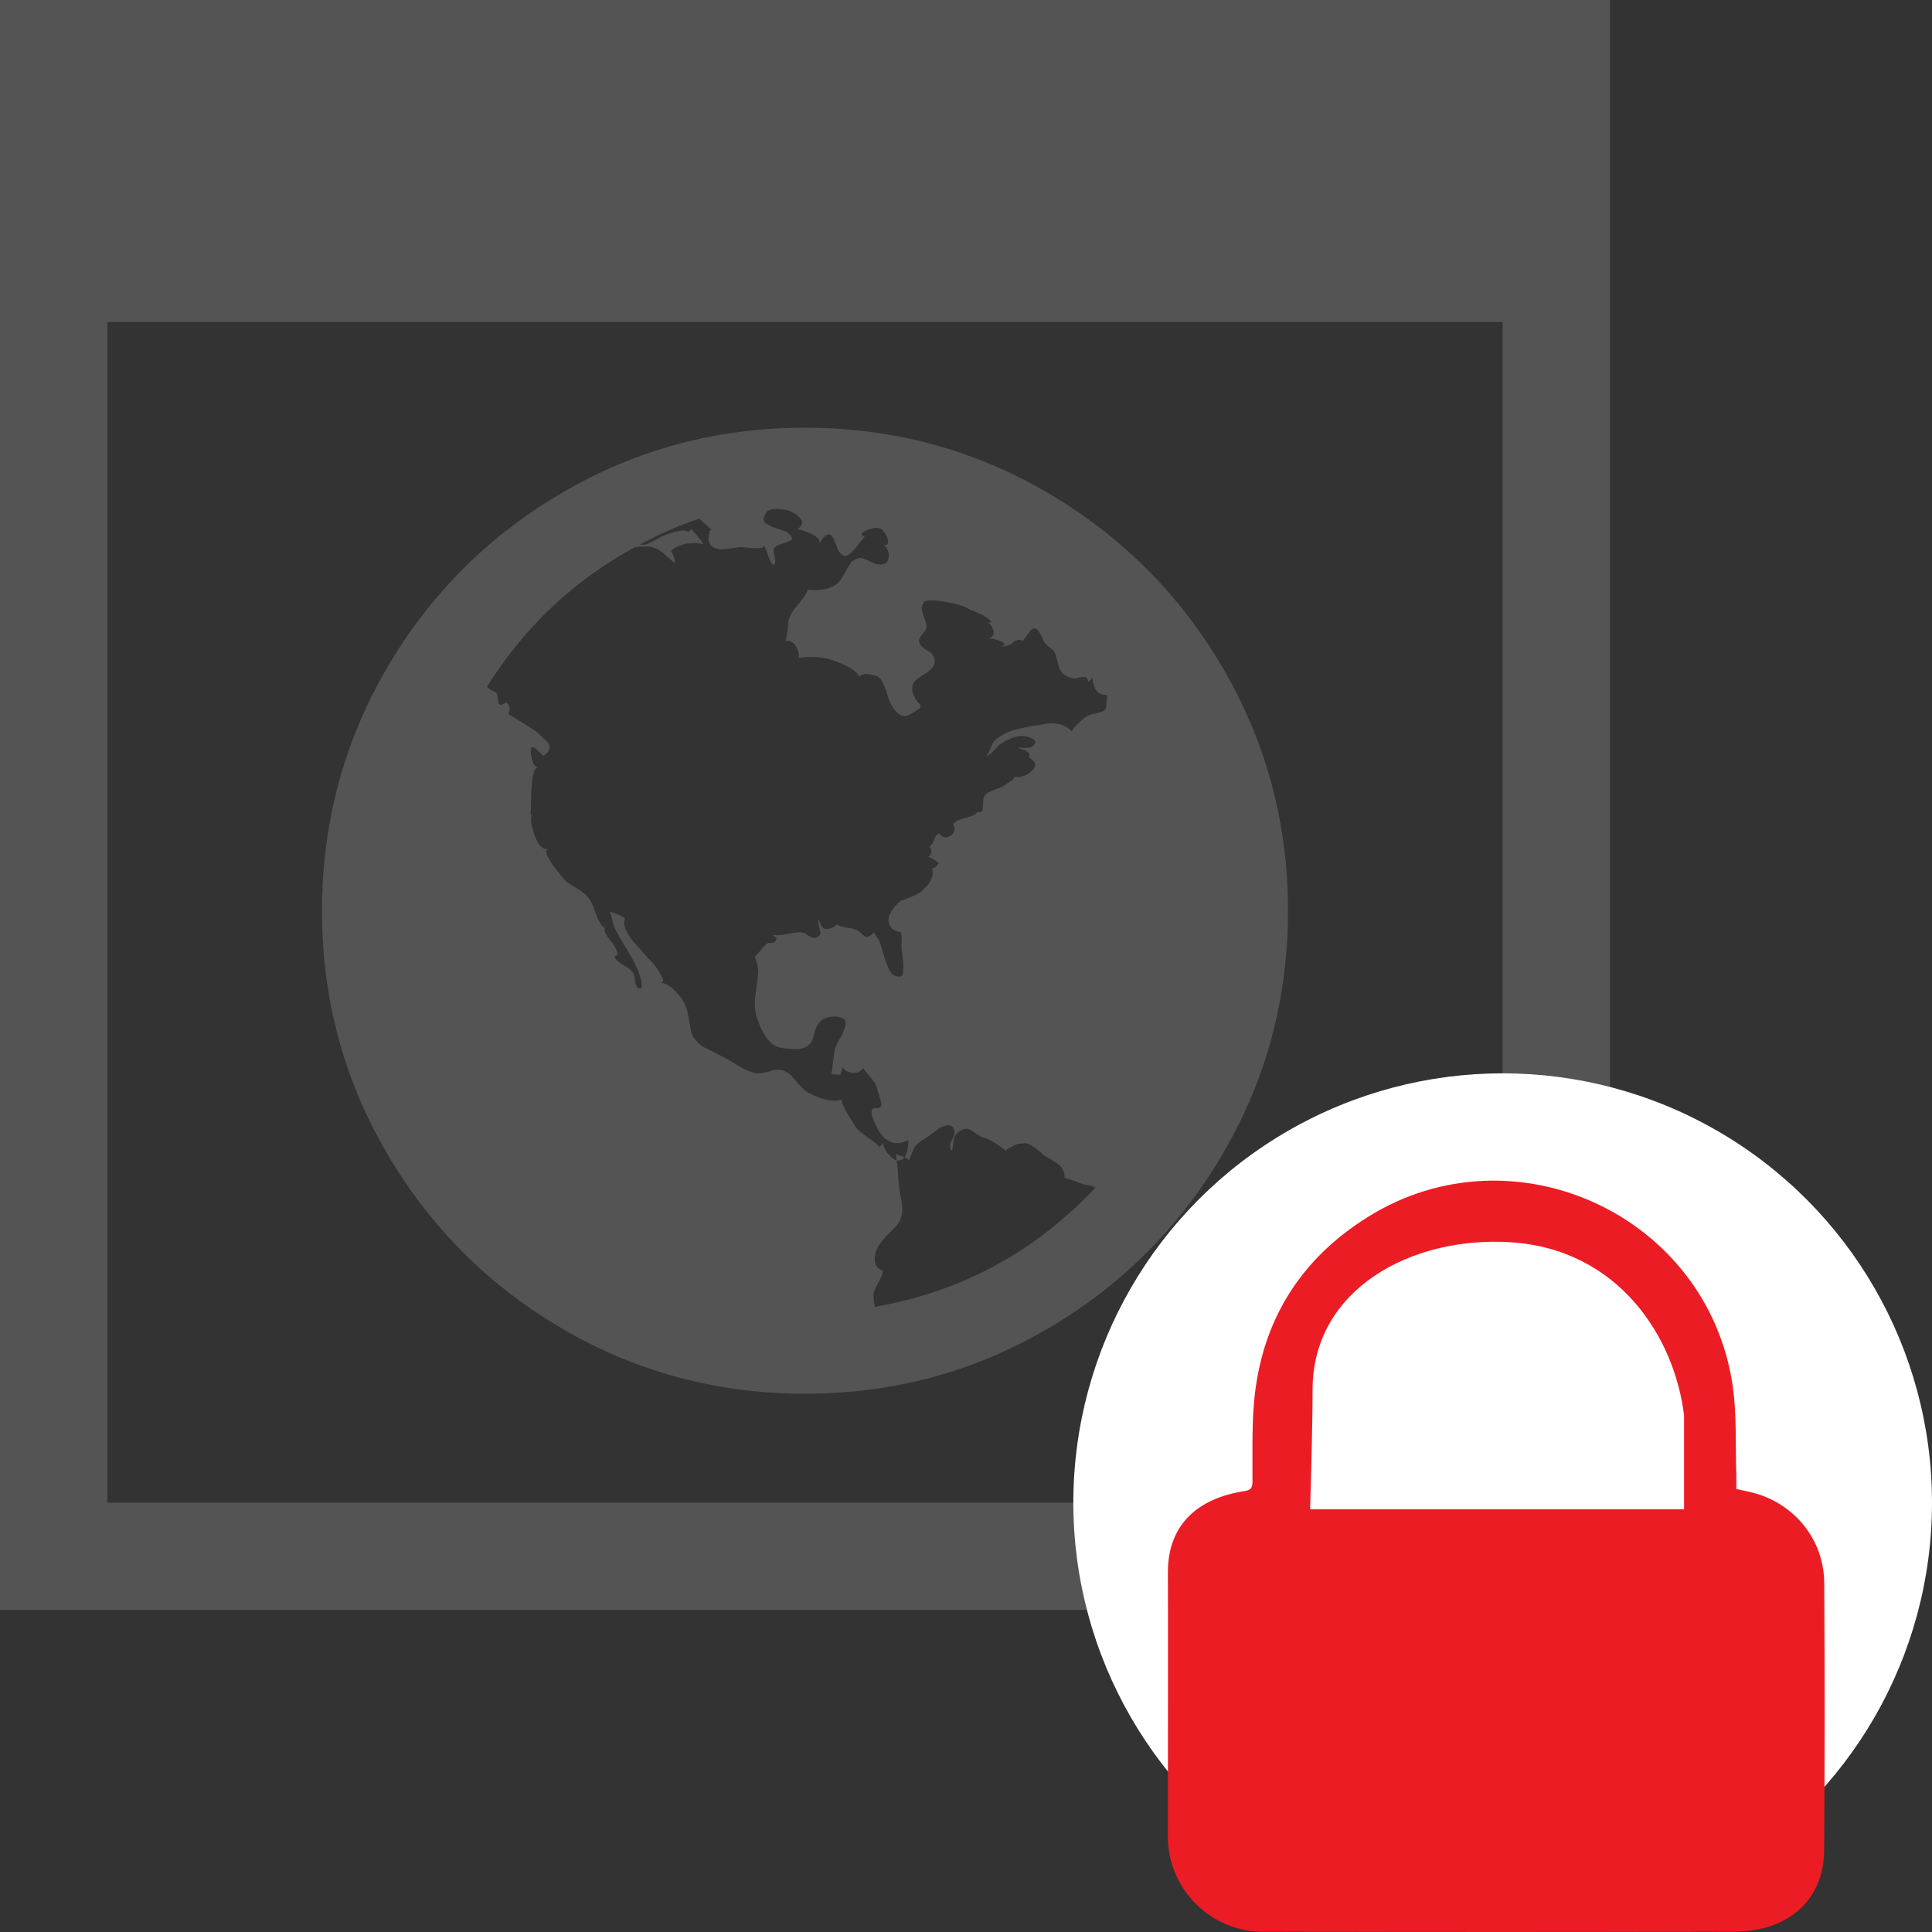<?xml version="1.0" encoding="utf-8"?>
<!-- Generator: Adobe Illustrator 22.0.1, SVG Export Plug-In . SVG Version: 6.00 Build 0)  -->
<svg version="1.1" id="Layer_1" xmlns="http://www.w3.org/2000/svg" xmlns:xlink="http://www.w3.org/1999/xlink" x="0px" y="0px"
	 viewBox="0 0 18 18" style="enable-background:new 0 0 18 18;" xml:space="preserve">
<rect x="0" y="0" width="18" height="18" fill="#333333" stroke="none"/>
<style type="text/css">
	.st0{fill:#545454;}
	.st1{fill:#FFFFFF;}
	.st2{fill:#EC1C24;}
</style>
<path class="st0" d="M0,0v15h15V0H0z M14,14H1V3h13V14z"/>
<circle id="XMLID_381_" class="st1" cx="14" cy="14" r="4"/>
<path class="st2" d="M16.996,14.748c-0.002-0.402-0.277-0.741-0.666-0.841
	c-0.049-0.013-0.099-0.022-0.153-0.034c0-0.044,0.001-0.084,0-0.123
	c-0.01-0.282,0.006-0.567-0.035-0.845c-0.236-1.584-2.038-2.415-3.396-1.568
	c-0.634,0.395-0.995,0.974-1.062,1.723c-0.022,0.246-0.013,0.495-0.015,0.743
	c-0,0.055-0.013,0.08-0.073,0.089c-0.43,0.065-0.712,0.306-0.715,0.749
	c0.002,0.012,0,2.481,0,2.481c0.003,0.477,0.401,0.873,0.874,0.875
	c1.468,0.004,2.937,0.004,4.405,0c0.481-0.001,0.832-0.278,0.835-0.759
	C17.001,16.408,17.001,15.578,16.996,14.748z M14.078,11.574c1.002,0.066,1.524,0.882,1.612,1.613
	c0,0,0,0.591,0,0.875h-3.484c0.011-0.37,0.024-0.877,0.023-1.116
	C12.229,12.013,13.149,11.513,14.078,11.574z"/>
<g id="XMLID_13_">
	<path id="XMLID_14_" class="st0" d="M11.395,6.227C10.993,5.538,10.447,4.992,9.757,4.589
		c-0.689-0.402-1.442-0.604-2.258-0.604s-1.569,0.201-2.258,0.604
		C4.551,4.991,4.006,5.537,3.603,6.227C3.202,6.917,3,7.669,3,8.485c0,0.816,0.201,1.569,0.604,2.258
		c0.402,0.689,0.948,1.235,1.638,1.638c0.69,0.403,1.443,0.604,2.258,0.604s1.569-0.201,2.258-0.604
		c0.689-0.402,1.235-0.948,1.638-1.638C11.799,10.054,12,9.302,12,8.485
		C12,7.669,11.797,6.917,11.395,6.227L11.395,6.227z M8.275,10.751
		c-0.039-0.046-0.053-0.086-0.041-0.118c-0.004,0.02-0.017,0.036-0.041,0.053
		c-0.02-0.023-0.056-0.053-0.106-0.087c-0.051-0.036-0.086-0.065-0.106-0.087
		c-0.007-0.012-0.018-0.028-0.032-0.05c-0.014-0.021-0.031-0.049-0.053-0.085
		c-0.021-0.036-0.036-0.067-0.046-0.091c-0.009-0.026-0.01-0.039-0.003-0.044
		c-0.075,0.031-0.182,0.009-0.323-0.065c-0.027-0.015-0.069-0.057-0.123-0.123
		c-0.056-0.067-0.111-0.096-0.17-0.087C7.212,9.97,7.186,9.976,7.152,9.986
		c-0.033,0.009-0.062,0.015-0.085,0.015S7.011,9.993,6.973,9.978C6.942,9.966,6.9,9.944,6.847,9.91
		C6.794,9.877,6.759,9.857,6.739,9.849L6.662,9.808L6.568,9.762C6.545,9.75,6.521,9.732,6.495,9.706
		C6.47,9.681,6.453,9.654,6.445,9.627C6.438,9.604,6.428,9.557,6.417,9.487
		c-0.012-0.07-0.027-0.12-0.047-0.153C6.348,9.294,6.315,9.255,6.272,9.216
		C6.23,9.177,6.19,9.157,6.155,9.157c0.031,0,0.031-0.026,0-0.079
		C6.124,9.025,6.096,8.986,6.073,8.963C6.065,8.955,6.042,8.93,6.002,8.886
		C5.963,8.844,5.93,8.806,5.903,8.775C5.876,8.744,5.852,8.707,5.833,8.666
		C5.813,8.625,5.81,8.591,5.821,8.563c0.004-0.004,0-0.009-0.012-0.017S5.784,8.531,5.765,8.523
		C5.747,8.516,5.732,8.509,5.715,8.503C5.7,8.498,5.688,8.494,5.681,8.494
		c0.008,0.016,0.017,0.045,0.026,0.087C5.716,8.622,5.727,8.653,5.739,8.671
		c0.007,0.015,0.041,0.072,0.099,0.17c0.101,0.164,0.148,0.285,0.14,0.364
		C5.956,9.212,5.939,9.209,5.932,9.193C5.924,9.178,5.919,9.157,5.915,9.128s-0.008-0.046-0.012-0.058
		C5.891,9.047,5.861,9.022,5.812,8.994C5.764,8.966,5.733,8.938,5.722,8.911
		c0.004,0,0.009-0.001,0.015-0.005c0.005-0.004,0.01-0.006,0.015-0.006
		C5.755,8.864,5.734,8.819,5.689,8.765C5.644,8.709,5.625,8.671,5.633,8.647
		C5.602,8.624,5.574,8.578,5.55,8.51C5.528,8.441,5.508,8.398,5.491,8.378
		C5.477,8.356,5.457,8.335,5.433,8.317C5.41,8.299,5.38,8.279,5.345,8.258
		C5.312,8.235,5.288,8.222,5.276,8.213C5.269,8.21,5.253,8.192,5.229,8.161
		C5.1,8.004,5.061,7.921,5.112,7.909C5.061,7.921,5.019,7.882,4.985,7.794
		c-0.033-0.087-0.044-0.155-0.033-0.201L4.942,7.587C4.945,7.571,4.948,7.525,4.948,7.449
		s0.005-0.145,0.015-0.208c0.009-0.063,0.028-0.093,0.056-0.093C4.991,7.152,4.971,7.128,4.956,7.074
		C4.942,7.021,4.942,6.985,4.953,6.966c0.005-0.012,0.022-0.005,0.054,0.023
		c0.031,0.028,0.048,0.045,0.053,0.053C5.11,7.014,5.129,6.979,5.117,6.936
		C5.109,6.92,5.067,6.88,4.994,6.813c-0.17-0.109-0.255-0.161-0.259-0.158
		c0.023-0.042,0.017-0.08-0.017-0.111C4.678,6.567,4.655,6.573,4.65,6.561
		C4.645,6.549,4.641,6.528,4.636,6.497C4.634,6.466,4.623,6.448,4.608,6.444
		C4.588,6.44,4.564,6.425,4.537,6.398c0.347-0.554,0.806-0.989,1.378-1.3
		C5.938,5.094,5.981,5.091,6.043,5.091C6.074,5.095,6.104,5.105,6.131,5.12
		C6.158,5.136,6.186,5.157,6.216,5.185c0.028,0.027,0.052,0.046,0.067,0.058
		c0.007-0.023-0.002-0.058-0.029-0.106c0.007-0.023,0.051-0.046,0.128-0.07
		C6.473,5.056,6.53,5.059,6.558,5.074C6.535,5.039,6.495,4.99,6.441,4.928L6.413,4.956
		c-0.031-0.027-0.113-0.014-0.246,0.041C6.16,5.001,6.14,5.012,6.109,5.029
		C6.078,5.047,6.053,5.059,6.032,5.068c-0.024,0.008-0.047,0.01-0.071,0.006
		C6.149,4.973,6.333,4.892,6.512,4.833c0.012,0.007,0.031,0.025,0.059,0.05
		c0.027,0.026,0.048,0.044,0.065,0.056C6.624,4.931,6.616,4.936,6.613,4.951
		c-0.015,0.046-0.015,0.086,0,0.118C6.632,5.096,6.659,5.11,6.692,5.115s0.074,0.002,0.12-0.006
		C6.86,5.101,6.891,5.097,6.906,5.097l0.059,0.006c0.125,0.012,0.174,0,0.146-0.035
		c0.012,0.015,0.026,0.047,0.041,0.097c0.015,0.048,0.034,0.083,0.053,0.102
		c0.02-0.015,0.023-0.042,0.012-0.083c-0.012-0.039-0.012-0.067,0-0.082
		c0.004-0.007,0.015-0.015,0.035-0.023C7.271,5.072,7.294,5.063,7.319,5.054s0.042-0.016,0.05-0.02
		C7.392,5.018,7.377,4.991,7.322,4.952C7.315,4.948,7.298,4.943,7.272,4.935
		C7.246,4.927,7.224,4.919,7.204,4.912C7.185,4.905,7.165,4.894,7.142,4.88
		C7.121,4.867,7.111,4.852,7.114,4.833C7.115,4.816,7.126,4.794,7.146,4.766
		c0.023-0.019,0.062-0.027,0.115-0.023C7.314,4.747,7.354,4.757,7.381,4.772
		c0.106,0.058,0.12,0.111,0.046,0.159C7.467,4.935,7.513,4.951,7.568,4.978s0.077,0.057,0.065,0.087
		C7.664,5.008,7.696,4.978,7.727,4.978c0.019,0.004,0.037,0.03,0.056,0.079
		c0.017,0.048,0.028,0.075,0.032,0.079C7.845,5.18,7.877,5.19,7.908,5.166
		C7.939,5.143,7.972,5.108,8.004,5.064c0.034-0.045,0.052-0.067,0.056-0.062
		C8.021,4.987,8.018,4.971,8.048,4.955C8.107,4.92,8.159,4.91,8.207,4.925
		C8.219,4.933,8.234,4.951,8.253,4.978c0.035,0.07,0.028,0.104-0.017,0.099
		C8.271,5.109,8.285,5.148,8.28,5.194c-0.006,0.047-0.036,0.069-0.091,0.065
		c-0.019,0-0.047-0.009-0.085-0.029C8.067,5.211,8.038,5.2,8.019,5.199
		C7.999,5.197,7.972,5.208,7.937,5.23C7.922,5.25,7.901,5.283,7.876,5.329
		c-0.026,0.047-0.047,0.08-0.067,0.099c-0.059,0.058-0.157,0.08-0.293,0.065
		c0.012,0,0.01,0.012-0.004,0.035c-0.014,0.023-0.032,0.05-0.056,0.08
		C7.433,5.636,7.419,5.654,7.415,5.657C7.38,5.696,7.357,5.742,7.345,5.791
		c0,0.007-0.002,0.034-0.006,0.079C7.335,5.915,7.326,5.951,7.316,5.973
		c0.047-0.012,0.084,0.012,0.111,0.071c0.023,0.056,0.023,0.084,0,0.087
		c0.128-0.019,0.242-0.012,0.339,0.023c0.14,0.051,0.221,0.101,0.24,0.153
		c0.023-0.035,0.08-0.036,0.17-0.006C8.21,6.32,8.241,6.379,8.269,6.477
		c0.015,0.058,0.042,0.109,0.08,0.153c0.038,0.039,0.078,0.053,0.121,0.032l0.017-0.012
		c0.015-0.007,0.028-0.015,0.037-0.02c0.009-0.006,0.02-0.014,0.032-0.023S8.575,6.589,8.577,6.581
		C8.578,6.574,8.576,6.566,8.568,6.559c-0.027-0.023-0.047-0.056-0.061-0.097S8.497,6.384,8.516,6.353
		C8.528,6.338,8.558,6.314,8.61,6.283c0.051-0.031,0.083-0.063,0.094-0.094
		C8.719,6.138,8.7,6.097,8.645,6.064C8.59,6.03,8.562,6,8.562,5.973
		c0-0.019,0.012-0.042,0.037-0.07c0.026-0.027,0.036-0.053,0.032-0.077
		c0-0.012-0.006-0.036-0.02-0.074c-0.014-0.036-0.022-0.065-0.023-0.082
		c-0.002-0.022,0.006-0.042,0.026-0.066c0.026-0.015,0.091-0.015,0.193,0.003
		C8.909,5.625,8.976,5.644,9.007,5.664c0.012,0.007,0.036,0.02,0.077,0.035
		c0.039,0.015,0.074,0.032,0.102,0.05c0.028,0.017,0.046,0.034,0.049,0.05H9.207
		c0.027,0.023,0.044,0.051,0.05,0.082C9.263,5.912,9.248,5.935,9.213,5.951
		c0.023-0.004,0.056,0.002,0.094,0.017c0.063,0.023,0.065,0.045,0.006,0.065
		c0.012-0.004,0.028-0.008,0.049-0.012C9.383,6.017,9.401,6.012,9.412,6.004
		C9.42,6,9.43,5.994,9.441,5.984c0.01-0.009,0.018-0.015,0.024-0.017
		c0.006-0.002,0.015-0.004,0.026-0.006c0.012-0.002,0.023,0.001,0.035,0.009
		c0.004,0,0.013-0.009,0.026-0.029c0.013-0.02,0.028-0.039,0.043-0.058
		c0.015-0.02,0.029-0.028,0.041-0.028s0.023,0.005,0.032,0.015c0.009,0.009,0.017,0.02,0.023,0.032
		s0.012,0.025,0.017,0.037C9.714,5.951,9.719,5.962,9.722,5.969c0.007,0.02,0.026,0.039,0.056,0.061
		C9.807,6.051,9.825,6.072,9.833,6.092C9.837,6.104,9.845,6.133,9.856,6.179
		C9.868,6.226,9.884,6.259,9.904,6.276c0.019,0.017,0.048,0.032,0.087,0.044
		c0.007,0.004,0.026,0.002,0.053-0.006c0.027-0.007,0.05-0.009,0.067-0.005
		c0.017,0.004,0.026,0.019,0.026,0.046c0.027-0.023,0.039-0.038,0.039-0.046
		c0.004,0.051,0.016,0.091,0.038,0.123c0.021,0.031,0.056,0.045,0.102,0.041l-0.012,0.128
		c-0.012,0.02-0.04,0.034-0.087,0.044c-0.047,0.009-0.077,0.018-0.087,0.026
		C10.118,6.674,10.09,6.698,10.045,6.741c-0.045,0.043-0.064,0.069-0.056,0.077
		C9.923,6.743,9.823,6.722,9.69,6.753C9.543,6.775,9.441,6.799,9.386,6.823
		C9.323,6.854,9.28,6.884,9.258,6.91C9.254,6.914,9.247,6.928,9.237,6.951
		c-0.009,0.023-0.019,0.045-0.028,0.065C9.2,7.035,9.191,7.045,9.184,7.045
		C9.207,7.042,9.234,7.022,9.263,6.99c0.029-0.034,0.047-0.053,0.056-0.056
		c0.101-0.067,0.185-0.09,0.252-0.07C9.656,6.887,9.669,6.919,9.611,6.958
		C9.604,6.965,9.583,6.969,9.549,6.967C9.515,6.965,9.494,6.966,9.482,6.97
		c0.035,0.007,0.065,0.018,0.087,0.031c0.023,0.014,0.029,0.032,0.017,0.056
		c0.063,0.035,0.075,0.075,0.035,0.118C9.57,7.226,9.51,7.247,9.439,7.239
		c0.012,0,0.012,0.007,0,0.023L9.34,7.329C9.333,7.332,9.308,7.342,9.264,7.358
		C9.222,7.373,9.192,7.391,9.176,7.411C9.165,7.425,9.159,7.45,9.159,7.481
		S9.157,7.536,9.153,7.552C9.149,7.567,9.134,7.571,9.106,7.564C9.094,7.586,9.059,7.606,8.998,7.619
		C8.937,7.633,8.898,7.653,8.878,7.681C8.9,7.712,8.898,7.744,8.871,7.775
		C8.825,7.814,8.784,7.811,8.748,7.763C8.728,7.771,8.714,7.791,8.704,7.822
		c-0.009,0.031-0.025,0.053-0.044,0.065c0.027,0.042,0.023,0.075-0.012,0.094
		c0.004,0,0.012,0.004,0.026,0.012C8.688,7.999,8.703,8.009,8.718,8.02
		c0.015,0.012,0.026,0.017,0.028,0.017C8.731,8.072,8.71,8.09,8.682,8.09
		c0.023,0.064-0.005,0.131-0.087,0.205C8.58,8.311,8.555,8.326,8.521,8.342
		C8.487,8.357,8.457,8.37,8.43,8.379c-0.027,0.009-0.043,0.016-0.047,0.02
		C8.344,8.434,8.314,8.471,8.295,8.508c-0.019,0.036-0.023,0.073-0.009,0.108
		C8.3,8.652,8.336,8.675,8.395,8.687L8.4,8.734v0.106l0.006,0.047
		c0.004,0.027,0.006,0.052,0.009,0.074c0.002,0.021,0.002,0.048,0,0.082
		C8.415,9.076,8.405,9.096,8.39,9.098c-0.015,0.004-0.036,0-0.065-0.012
		C8.294,9.071,8.256,8.985,8.213,8.829C8.206,8.789,8.182,8.743,8.143,8.688
		C8.123,8.707,8.107,8.719,8.093,8.726C8.08,8.732,8.07,8.732,8.065,8.728
		C8.058,8.725,8.048,8.716,8.033,8.703s-0.029-0.024-0.04-0.032C7.973,8.659,7.939,8.65,7.89,8.642
		c-0.048-0.007-0.079-0.017-0.09-0.028C7.706,8.685,7.649,8.666,7.629,8.561
		C7.622,8.581,7.623,8.606,7.632,8.64C7.641,8.674,7.646,8.693,7.646,8.696
		c-0.027,0.051-0.07,0.056-0.129,0.012c-0.025-0.026-0.078-0.028-0.162-0.01
		C7.272,8.716,7.216,8.717,7.189,8.706c0.004,0,0.012,0.006,0.023,0.017
		c0.012,0.007,0.02,0.014,0.023,0.017C7.231,8.757,7.225,8.768,7.217,8.776
		C7.21,8.783,7.202,8.786,7.194,8.785c-0.007-0.002-0.016-0.002-0.026,0
		C7.16,8.786,7.151,8.789,7.143,8.794C7.128,8.806,7.109,8.826,7.085,8.856
		c-0.023,0.028-0.041,0.047-0.053,0.056c0.023,0.063,0.034,0.11,0.032,0.143
		C7.062,9.088,7.056,9.138,7.047,9.2C7.038,9.265,7.032,9.316,7.032,9.356
		c0,0.063,0.018,0.134,0.056,0.217c0.036,0.082,0.081,0.139,0.131,0.17
		C7.246,9.759,7.294,9.769,7.359,9.772c0.067,0.004,0.113,0,0.14-0.012
		c0.023-0.012,0.04-0.026,0.053-0.041c0.012-0.015,0.021-0.038,0.028-0.067
		c0.007-0.028,0.014-0.049,0.017-0.061c0.027-0.075,0.078-0.113,0.153-0.118
		c0.047-0.004,0.081,0.001,0.102,0.015S7.883,9.519,7.879,9.543c-0.004,0.023-0.012,0.047-0.023,0.074
		C7.844,9.642,7.83,9.671,7.811,9.702C7.794,9.733,7.783,9.757,7.78,9.773
		C7.773,9.804,7.766,9.848,7.76,9.904c-0.006,0.057-0.011,0.091-0.015,0.102
		c0.007,0.004,0.036,0.006,0.087,0.006c0-0.007,0.003-0.02,0.009-0.037S7.851,9.947,7.851,9.943
		c0.02,0.031,0.051,0.048,0.094,0.053c0.042,0.004,0.075-0.012,0.094-0.047
		c0.008,0.012,0.031,0.041,0.071,0.087s0.061,0.086,0.065,0.118c0.004,0.015,0.012,0.04,0.023,0.077
		c0.012,0.035,0.015,0.06,0.012,0.074c-0.004,0.014-0.023,0.02-0.059,0.02
		c-0.015,0-0.026,0.006-0.028,0.017c-0.004,0.012-0.004,0.026,0,0.044s0.009,0.034,0.015,0.05
		c0.005,0.015,0.014,0.032,0.023,0.049c0.01,0.017,0.015,0.028,0.015,0.032
		c0.07,0.128,0.166,0.164,0.287,0.106c0,0.113-0.027,0.176-0.083,0.188
		C8.349,10.817,8.313,10.797,8.275,10.751L8.275,10.751z M8.15,12.176
		c-0.007-0.039-0.012-0.071-0.011-0.093c-0.004-0.031,0.009-0.074,0.04-0.126
		c0.031-0.053,0.047-0.093,0.047-0.12c-0.063-0.015-0.086-0.067-0.071-0.153
		c0.007-0.058,0.065-0.137,0.17-0.234c0.075-0.067,0.098-0.16,0.07-0.282
		c-0.012-0.051-0.021-0.125-0.028-0.222s-0.015-0.166-0.023-0.205c0,0.012,0.018,0.023,0.056,0.031
		c0.036,0.009,0.06,0.023,0.067,0.038c0.007-0.012,0.017-0.034,0.029-0.065
		c0.012-0.031,0.023-0.056,0.035-0.07c0.007-0.012,0.024-0.026,0.05-0.044
		c0.026-0.017,0.042-0.028,0.049-0.032s0.026-0.016,0.053-0.037
		c0.028-0.021,0.05-0.038,0.067-0.05s0.041-0.02,0.071-0.026
		c0.028-0.006,0.049,0.003,0.061,0.026c0.019,0.023,0.015,0.06-0.012,0.108
		c-0.027,0.048-0.027,0.083,0,0.102c0.004-0.012,0.008-0.036,0.012-0.077
		c0.004-0.039,0.015-0.069,0.035-0.087c0.023-0.023,0.046-0.036,0.067-0.04
		c0.021-0.004,0.04-0.001,0.058,0.009c0.017,0.009,0.038,0.023,0.062,0.041
		c0.023,0.017,0.045,0.028,0.065,0.031c0.058,0.02,0.128,0.063,0.211,0.128
		c-0.004-0.004-0.004-0.009,0-0.015s0.012-0.012,0.023-0.017c0.012-0.005,0.022-0.012,0.032-0.017
		c0.009-0.005,0.02-0.01,0.032-0.015l0.017-0.006c0.027,0,0.046-0.002,0.058-0.006
		c0.012-0.004,0.028,0,0.05,0.012c0.021,0.012,0.036,0.02,0.044,0.026s0.021,0.016,0.041,0.032
		c0.019,0.015,0.034,0.026,0.04,0.035c0.012,0.007,0.034,0.022,0.065,0.041
		c0.031,0.02,0.056,0.035,0.074,0.047c0.017,0.012,0.033,0.028,0.046,0.053
		c0.014,0.023,0.018,0.049,0.015,0.077c0.023,0.004,0.07,0.019,0.14,0.046
		c0.012,0.007,0.036,0.015,0.074,0.02c0.036,0.006,0.061,0.015,0.074,0.026
		C9.64,11.666,8.954,12.036,8.15,12.176L8.15,12.176z"/>
</g>
</svg>
